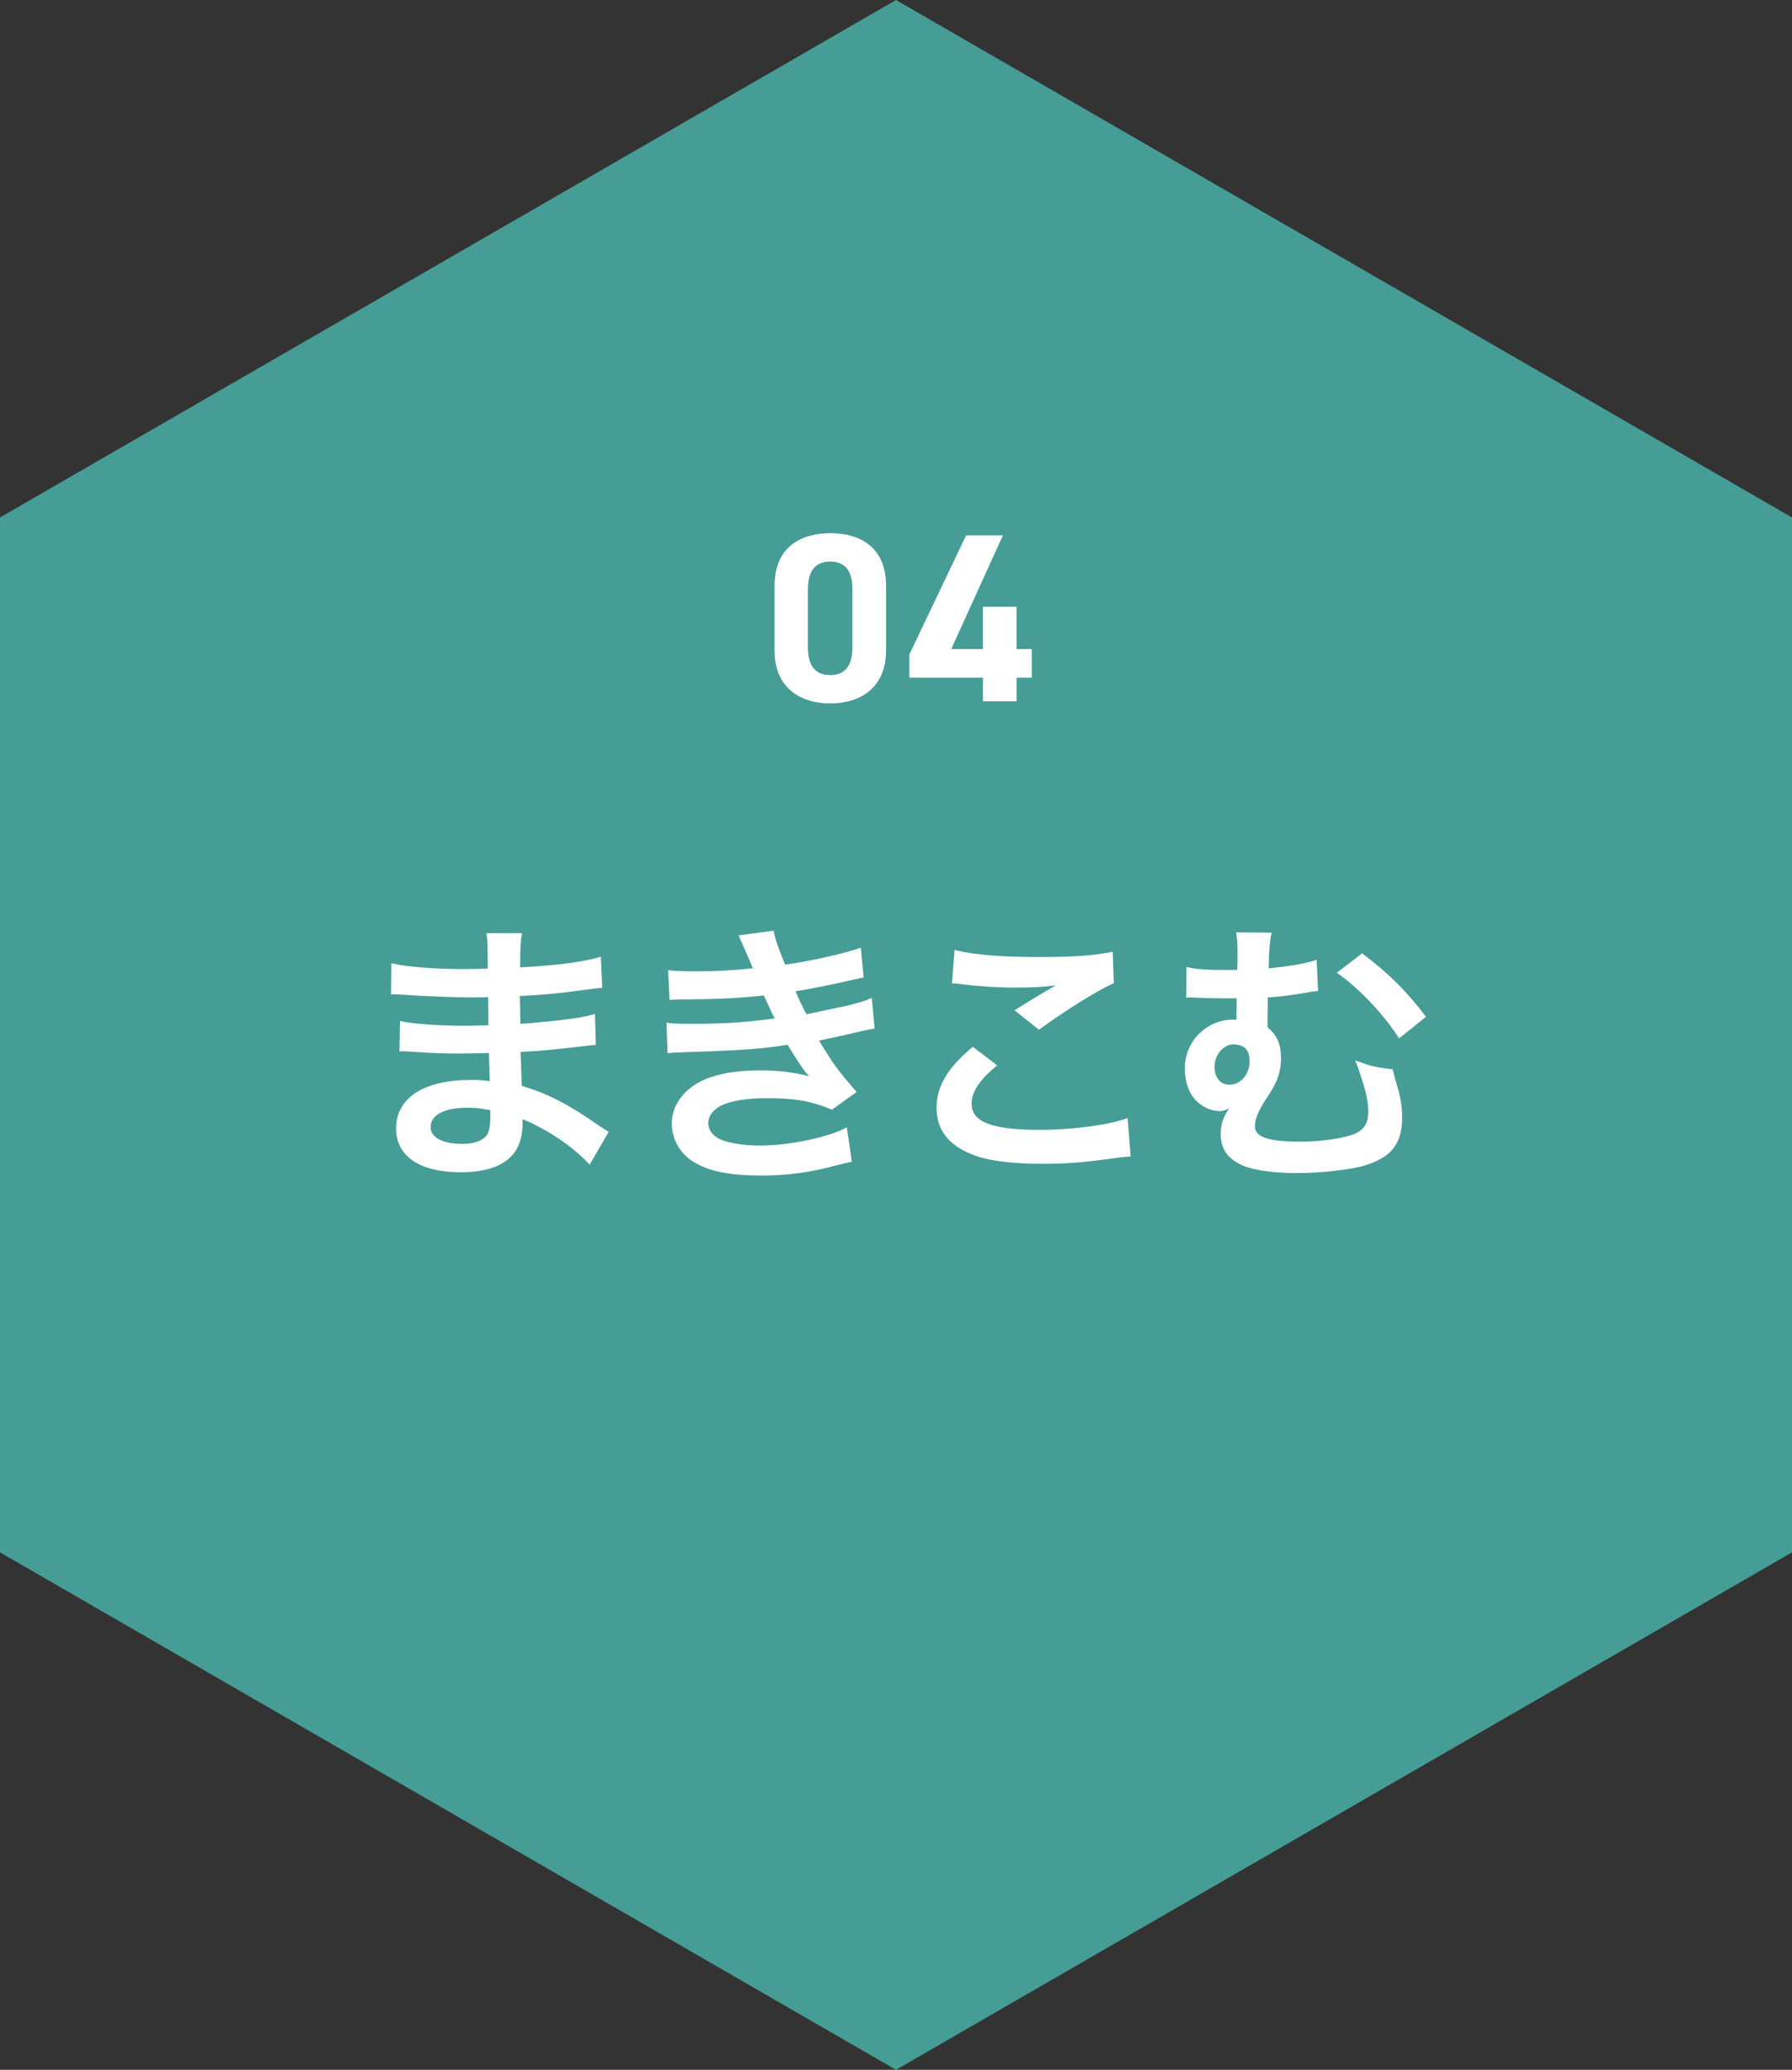 <?xml version="1.0" encoding="UTF-8"?>
<svg xmlns="http://www.w3.org/2000/svg" width="223.621" height="258.215" viewBox="0 0 223.621 258.215">
  <rect x="0" y="0" width="223.621" height="258.215" fill="#333333" stroke="none"/>
  <defs>
    <style>
      .d {
        fill: #fff;
      }

      .e {
        fill: #459d96;
      }
    </style>
  </defs>
  <g id="a" data-name="レイヤー 1"/>
  <g id="b" data-name="レイヤー 2">
    <g id="c" data-name="layout">
      <g>
        <polygon class="e" points="223.621 193.661 223.621 64.554 111.811 0 0 64.554 0 193.661 111.81 258.215 223.621 193.661"/>
        <path class="d" d="M110.571,81.157c0,4.65-3.24,6.6-6.96,6.6s-6.959-1.949-6.959-6.6v-8.039c0-4.859,3.24-6.6,6.959-6.6s6.96,1.74,6.96,6.57v8.068Zm-6.96-11.1c-1.89,0-2.79,1.201-2.79,3.42v7.32c0,2.221,.9,3.42,2.79,3.42,1.86,0,2.76-1.199,2.76-3.42v-7.32c0-2.219-.9-3.42-2.76-3.42Z"/>
        <path class="d" d="M125.151,66.788l-6.45,14.189h3.96v-5.279h4.2v5.279h1.89v3.57h-1.89v2.939h-4.2v-2.939h-9.18v-2.91l7.08-14.85h4.59Z"/>
        <path class="d" d="M73.579,145.294c-1.54-1.715-3.955-3.5-6.476-4.795-.77-.42-1.05-.525-1.89-.875v.385c0,2.205-.63,3.711-1.96,4.727-1.331,1.014-3.221,1.504-5.776,1.504-5.11,0-8.051-1.994-8.051-5.461,0-3.814,3.465-6.055,9.346-6.055,.84,0,1.435,.035,2.345,.141q0-.42-.035-.84v-.771q-.035-.49-.07-1.891c-1.681,.035-2.766,.07-3.5,.07-2.135,0-3.431-.035-6.336-.244-.455-.035-.805-.035-1.33-.035l.07-3.781c1.505,.352,4.83,.596,8.156,.596,.7,0,1.89-.035,2.87-.07,0-.314,0-1.504-.035-3.5-1.12,.035-1.68,.035-2.205,.035-1.715,0-6.23-.176-8.576-.35-.385-.035-.665-.035-.77-.035h-.56l.035-3.887c1.785,.455,5.391,.736,9.416,.736,.56,0,1.75-.035,2.625-.07-.035-3.5-.035-3.535-.175-4.41h4.446c-.175,.945-.21,1.4-.245,4.27,4.76-.279,7.806-.664,10.081-1.33l.175,3.887q-.77,.035-2.765,.314c-3.081,.42-4.445,.525-7.526,.699,.035,.875,.035,1.295,.07,3.467q1.75-.105,4.971-.455c2.205-.281,2.765-.352,4.34-.771l.105,3.852c-.595,.035-1.47,.139-2.275,.244-.525,.07-2.1,.246-4.726,.49-.49,.035-1.015,.07-2.38,.141q.105,3.395,.14,4.234c3.08,.91,5.811,2.275,9.591,4.936,.595,.385,.77,.525,1.26,.807l-2.38,4.094Zm-15.296-7.105c-2.835,0-4.551,.91-4.551,2.416,0,1.295,1.505,2.1,3.991,2.1,1.47,0,2.555-.42,3.045-1.119,.28-.455,.42-1.191,.42-2.24v-.84c-1.155-.246-1.855-.316-2.905-.316Z"/>
        <path class="d" d="M83.377,121.038c1.015,.104,1.82,.139,3.36,.139,2.66,0,4.551-.105,7.211-.385q-.105-.279-.385-.91c-.875-2.029-1.365-3.115-1.4-3.186l4.375-.594c.14,.875,.49,1.924,1.435,4.234,2.975-.385,7.036-1.295,9.451-2.1l.35,3.709q-.35,.07-1.19,.246c-2.345,.561-6.23,1.33-7.316,1.471,.56,1.295,.77,1.75,1.365,2.869,3.01-.629,4.621-.98,4.831-1.014,1.995-.49,2.415-.631,3.325-1.016l.35,3.814c-.665,.105-1.4,.246-2.205,.455-1.435,.35-2.59,.596-3.431,.771q-.875,.174-1.295,.279c1.82,3.01,2.38,3.746,4.69,6.406l-3.08,2.205c-2.521-1.051-4.621-1.436-8.051-1.436-2.661,0-4.691,.35-5.881,.98-.98,.559-1.505,1.295-1.505,2.135s.595,1.645,1.505,2.029c1.12,.49,2.975,.771,5.005,.771,3.641,0,8.576-1.051,10.781-2.275l.63,4.305q-.665,.105-2.275,.525c-2.976,.805-5.881,1.189-8.961,1.189-4.025,0-6.581-.523-8.541-1.715-1.68-1.049-2.695-2.836-2.695-4.795,0-1.891,1.05-3.641,2.94-4.865,1.82-1.156,4.621-1.75,8.156-1.75,2.135,0,4.166,.244,6.056,.734-.56-.525-1.225-1.506-2.695-3.92-3.71,.559-5.951,.699-13.546,.945-.595,.035-.84,.035-1.435,.104l-.14-3.814c1.015,.141,1.225,.141,3.605,.141,3.675,0,6.581-.211,9.906-.666-.21-.42-.35-.631-.63-1.295-.35-.734-.455-.945-.735-1.576-2.8,.316-5.321,.455-9.381,.49-1.47,0-1.645,.035-2.38,.07l-.175-3.709Z"/>
        <path class="d" d="M124.433,132.903c-2.205,1.82-3.185,3.291-3.185,4.795,0,2.275,2.555,3.256,8.471,3.256,4.166,0,8.751-.631,10.991-1.471l.385,4.797c-.595,.035-.805,.035-1.54,.139-4.2,.596-6.44,.771-9.451,.771-3.815,0-6.896-.387-8.751-1.156-3.011-1.154-4.48-3.115-4.48-5.846,0-2.66,1.365-4.971,4.515-7.596l3.045,2.311Zm-5.32-14.387c2.695,.631,5.811,.875,10.501,.875,4.445,0,6.931-.174,9.241-.664l.14,3.92c-2.1,.945-5.88,3.291-9.346,5.811l-3.045-2.416c1.82-1.154,3.535-2.205,5.146-3.115-1.54,.211-3.045,.281-5.25,.281-1.785,0-4.69-.176-6.406-.42-.7-.07-.805-.105-1.295-.105l.315-4.166Z"/>
        <path class="d" d="M164.474,123.628c-.385,.035-.525,.035-1.05,.139-2.206,.387-3.571,.561-5.216,.666-.035,2.416-.035,2.59-.035,3.711,1.19,1.014,1.68,2.1,1.68,3.885,0,1.189-.245,2.24-.805,3.326-.21,.42-.35,.664-1.19,1.959-.875,1.365-1.26,2.346-1.26,3.186,0,1.365,1.68,1.926,5.706,1.926,1.96,0,4.13-.246,5.775-.666,1.89-.455,2.66-1.33,2.66-3.01,0-1.26-.21-2.275-.77-4.025-.525-1.645-.56-1.75-.875-2.451,1.96,.736,2.73,.91,4.69,1.121q.14,.455,.315,1.189,.105,.385,.385,1.365c.315,1.086,.49,2.275,.49,3.5,0,2.486-.875,4.166-2.73,5.146-1.4,.77-2.8,1.119-5.426,1.436-1.61,.209-3.5,.314-5.041,.314-3.15,0-5.775-.42-7.141-1.154-1.61-.875-2.31-1.996-2.31-3.781,0-1.086,.28-1.961,1.015-3.115h-.07c-.315,.211-.665,.314-1.05,.314-1.365,0-2.766-.805-3.536-2.029-.525-.84-.84-2.135-.84-3.291,0-3.359,2.695-6.09,6.056-6.09h.385c0-.246,0-.805,.035-1.576v-1.084h-2.275c-.945,0-1.68-.035-2.695-.07-.35-.035-.595-.035-.77-.035-.105,0-.315,0-.56,.035l.035-3.852c.98,.281,2.38,.387,4.831,.387h1.505c0-.316,0-.596,.035-.736v-1.295c0-1.365-.035-1.82-.175-2.66l4.446,.035c-.175,.734-.21,.945-.315,2.416q-.035,.35-.035,1.189c0,.314,0,.42-.035,.84,2.416-.209,4.831-.631,5.986-1.051l.175,3.887Zm-10.501,6.65c-1.295,0-2.415,1.295-2.415,2.801,0,1.365,.735,2.24,1.89,2.24,1.365,0,2.485-1.295,2.485-2.906,0-1.365-.561-2.029-1.82-2.1-.07-.035-.105-.035-.14-.035Zm15.997-11.342c3.22,2.381,5.636,4.797,7.981,7.912l-3.36,2.695c-1.89-2.977-5.041-6.301-7.771-8.191l3.15-2.416Z"/>
      </g>
    </g>
  </g>
</svg>